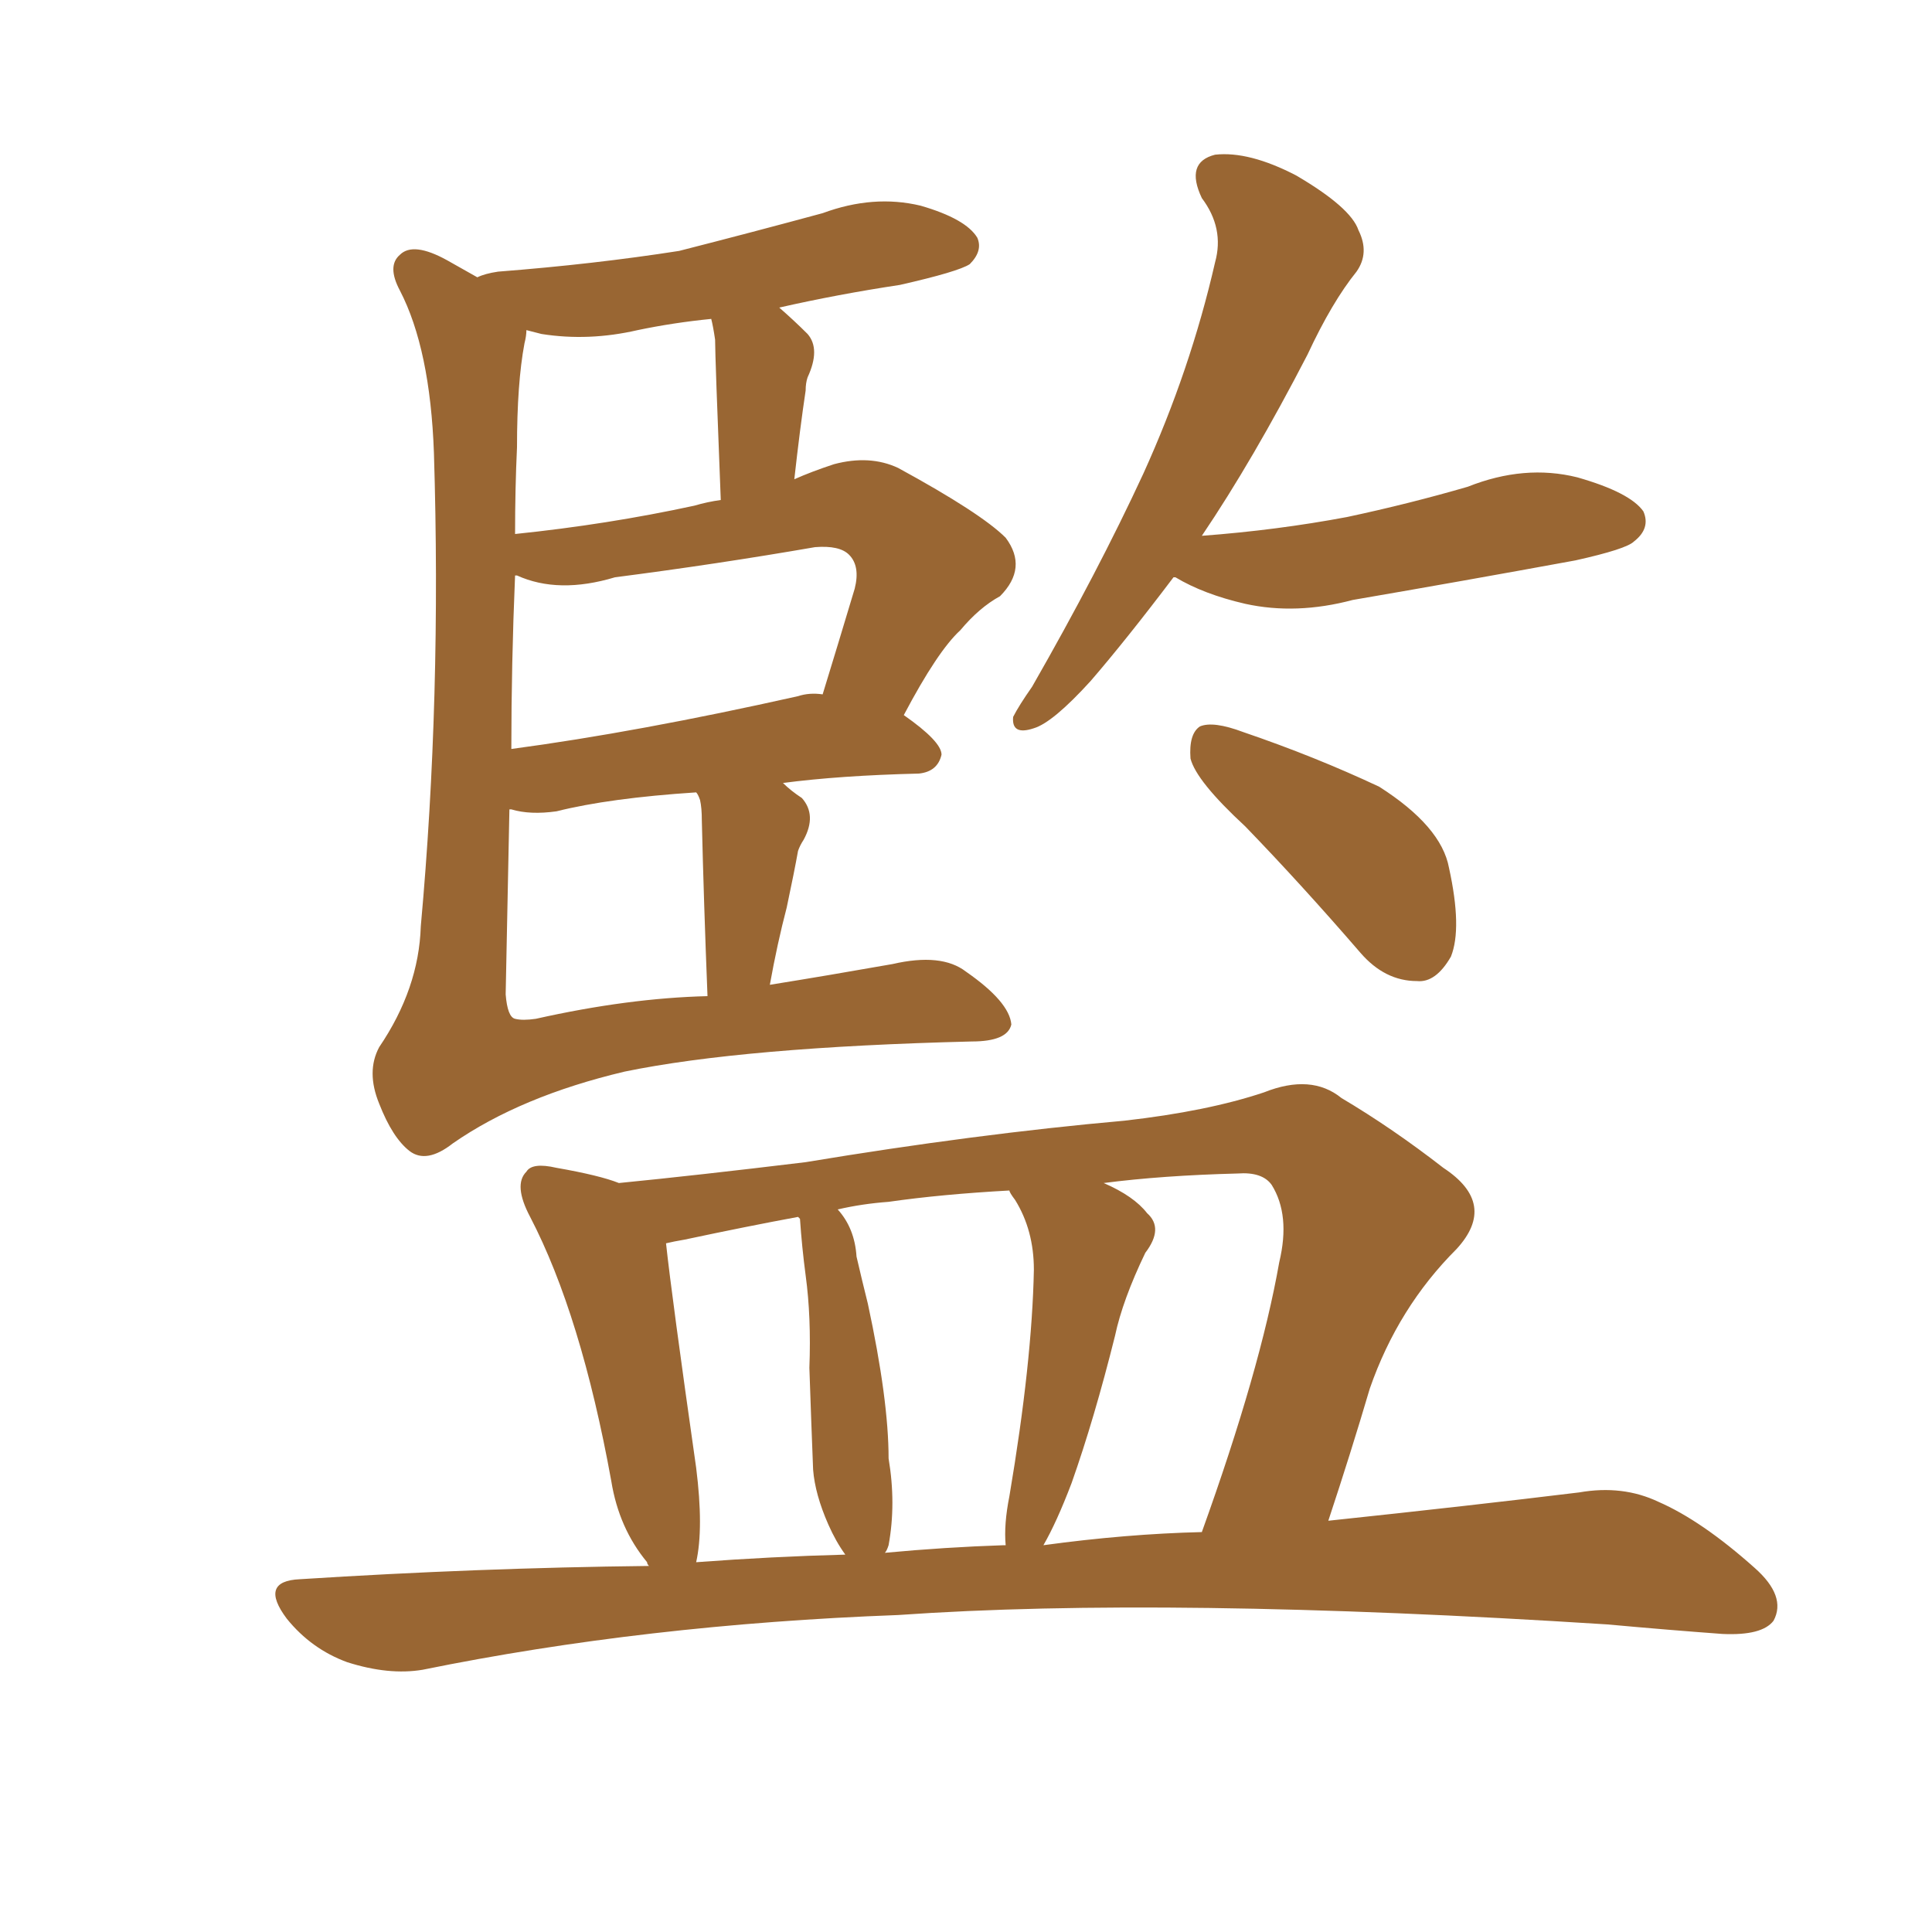<svg xmlns="http://www.w3.org/2000/svg" xmlns:xlink="http://www.w3.org/1999/xlink" width="150" height="150"><path fill="#996633" padding="10" d="M60.79 60.79L60.79 60.79Q61.38 61.38 62.26 61.96L62.26 61.96Q63.43 63.28 62.40 65.19L62.40 65.19Q62.11 65.63 61.96 66.06L61.96 66.06Q61.67 67.68 61.08 70.46L61.08 70.46Q60.35 73.24 59.77 76.46L59.77 76.46Q64.31 75.73 69.29 74.85L69.29 74.85Q73.10 73.97 75 75.44L75 75.44Q78.37 77.78 78.52 79.54L78.52 79.54Q78.22 80.86 75.44 80.86L75.44 80.86Q57.71 81.30 48.49 83.20L48.49 83.20Q40.43 85.11 35.16 88.77L35.16 88.77Q33.11 90.38 31.79 89.36L31.79 89.36Q30.47 88.33 29.44 85.69L29.44 85.69Q28.42 83.20 29.44 81.30L29.44 81.30Q32.52 76.76 32.67 71.92L32.67 71.92Q34.28 54.20 33.69 35.16L33.69 35.16Q33.40 27.10 31.05 22.56L31.05 22.56Q30.03 20.65 31.05 19.78L31.05 19.78Q32.08 18.75 34.72 20.21L34.72 20.21Q36.04 20.95 37.06 21.53L37.06 21.53Q37.65 21.24 38.67 21.09L38.67 21.09Q46.14 20.51 52.73 19.48L52.73 19.48Q58.45 18.02 63.87 16.55L63.87 16.55Q67.82 15.09 71.48 15.97L71.48 15.97Q75 16.99 75.88 18.46L75.88 18.46Q76.32 19.48 75.29 20.51L75.29 20.51Q74.41 21.09 69.87 22.12L69.87 22.12Q65.04 22.85 60.50 23.88L60.50 23.88Q61.67 24.90 62.70 25.93L62.70 25.93Q63.72 27.10 62.70 29.30L62.70 29.30Q62.55 29.74 62.55 30.32L62.55 30.32Q62.11 33.25 61.67 37.21L61.67 37.21Q62.99 36.62 64.75 36.04L64.75 36.04Q67.53 35.30 69.73 36.33L69.73 36.33Q76.17 39.84 78.08 41.75L78.08 41.75Q79.83 44.09 77.64 46.29L77.64 46.29Q76.03 47.17 74.56 48.93L74.56 48.93Q72.80 50.54 70.17 55.52L70.17 55.52Q73.10 57.57 73.10 58.59L73.10 58.59Q72.80 59.91 71.34 60.06L71.34 60.06Q65.19 60.21 60.79 60.79ZM41.60 79.10L41.60 79.10Q48.78 77.49 54.93 77.34L54.93 77.34Q54.64 70.02 54.49 63.72L54.49 63.72Q54.49 62.70 54.35 62.11L54.35 62.11Q54.20 61.67 54.05 61.52L54.05 61.52Q47.31 61.96 43.21 62.99L43.21 62.99Q41.16 63.28 39.70 62.84L39.70 62.84Q39.70 62.84 39.55 62.84L39.55 62.84Q39.40 70.46 39.26 77.20L39.26 77.20Q39.40 78.96 39.99 79.10L39.99 79.10Q40.58 79.25 41.60 79.10ZM39.99 44.68L39.99 44.68Q39.70 51.56 39.70 58.15L39.70 58.15Q49.51 56.84 61.96 54.05L61.96 54.05Q62.84 53.76 63.87 53.91L63.87 53.91Q65.04 50.10 66.36 45.70L66.36 45.70Q66.80 43.95 65.92 43.07L65.92 43.07Q65.19 42.33 63.28 42.48L63.28 42.48Q55.66 43.80 47.75 44.82L47.75 44.82Q43.36 46.14 40.14 44.68L40.14 44.68Q40.14 44.68 39.99 44.68ZM40.14 34.72L40.14 34.72Q39.99 37.94 39.99 41.46L39.99 41.46Q47.17 40.72 53.91 39.26L53.91 39.26Q54.93 38.96 55.96 38.82L55.96 38.82Q55.52 27.69 55.52 26.37L55.52 26.37Q55.37 25.34 55.22 24.76L55.22 24.76Q52.29 25.05 49.51 25.63L49.51 25.63Q45.70 26.51 42.04 25.93L42.04 25.93Q41.46 25.78 40.87 25.63L40.87 25.63Q40.87 26.07 40.72 26.66L40.72 26.66Q40.14 29.74 40.14 34.72ZM93.31 41.60L93.31 41.60Q99.17 41.16 104.59 40.14L104.59 40.14Q109.42 39.11 113.96 37.79L113.96 37.79Q118.36 36.04 122.46 37.06L122.46 37.06Q126.56 38.23 127.59 39.70L127.59 39.70Q128.17 41.02 126.86 42.04L126.86 42.04Q126.27 42.63 122.31 43.51L122.31 43.51Q113.53 45.12 105.03 46.58L105.03 46.58Q100.63 47.75 96.68 46.88L96.68 46.88Q93.46 46.14 91.26 44.82L91.26 44.82Q91.26 44.82 91.11 44.82L91.11 44.82Q87.45 49.66 84.67 52.88L84.67 52.88Q81.74 56.10 80.27 56.54L80.27 56.54Q78.52 57.13 78.66 55.66L78.66 55.66Q79.10 54.79 80.13 53.32L80.13 53.32Q85.25 44.38 88.77 36.77L88.77 36.77Q92.43 28.71 94.34 20.36L94.34 20.36Q95.07 17.72 93.31 15.38L93.31 15.38Q91.99 12.60 94.34 12.01L94.34 12.01Q96.97 11.72 100.63 13.62L100.63 13.62Q104.88 16.11 105.47 17.87L105.47 17.87Q106.35 19.63 105.32 21.09L105.32 21.09Q103.42 23.44 101.51 27.54L101.51 27.54Q97.27 35.74 93.31 41.60ZM96.68 64.16L96.68 64.16Q92.87 60.64 92.43 58.89L92.43 58.89Q92.29 56.98 93.16 56.40L93.16 56.40Q94.19 55.96 96.53 56.84L96.53 56.84Q102.10 58.74 107.08 61.08L107.08 61.08Q111.91 64.16 112.50 67.38L112.50 67.38Q113.53 72.07 112.65 74.27L112.65 74.27Q111.47 76.32 110.01 76.17L110.01 76.17Q107.52 76.17 105.62 73.97L105.62 73.97Q101.07 68.70 96.68 64.16ZM103.13 118.07L103.13 118.07Q114.26 116.89 122.61 115.87L122.61 115.87Q125.98 115.28 128.76 116.60L128.76 116.60Q132.13 118.07 136.23 121.73L136.23 121.73Q138.72 123.93 137.70 125.83L137.70 125.83Q136.82 127.00 133.74 126.86L133.74 126.86Q129.64 126.56 124.80 126.12L124.80 126.12Q90.53 123.93 69.73 125.39L69.73 125.39Q50.10 126.12 32.81 129.64L32.81 129.64Q30.18 130.08 26.95 129.05L26.95 129.05Q24.17 128.03 22.27 125.68L22.27 125.68Q20.07 122.75 23.29 122.61L23.29 122.61Q37.06 121.73 50.39 121.58L50.39 121.58Q50.24 121.44 50.24 121.29L50.24 121.29Q48.05 118.65 47.46 114.99L47.46 114.99Q45.12 102.10 41.16 94.48L41.16 94.48Q39.84 91.99 40.87 90.97L40.87 90.97Q41.31 90.23 43.21 90.67L43.21 90.67Q46.58 91.26 48.05 91.85L48.05 91.85Q54.05 91.26 62.55 90.23L62.55 90.23Q75.73 88.04 87.30 87.01L87.30 87.01Q93.75 86.28 98.14 84.81L98.14 84.81Q101.81 83.35 104.15 85.25L104.15 85.25Q108.11 87.60 112.06 90.67L112.06 90.67Q116.31 93.46 113.09 96.97L113.09 96.97Q108.54 101.51 106.35 107.81L106.35 107.81Q104.88 112.79 103.13 118.07ZM54.05 113.96L54.05 113.96Q54.64 118.65 54.05 121.29L54.05 121.29Q59.91 120.85 65.63 120.70L65.63 120.70Q64.89 119.68 64.31 118.36L64.31 118.36Q63.28 116.02 63.13 114.11L63.13 114.11Q62.99 110.60 62.84 106.20L62.84 106.20Q62.99 102.25 62.55 99.02L62.55 99.02Q62.26 96.83 62.11 94.63L62.11 94.63Q61.96 94.48 61.96 94.48L61.96 94.48Q58.01 95.21 53.17 96.24L53.17 96.24Q52.29 96.39 51.71 96.53L51.71 96.53Q52.15 100.63 54.05 113.96ZM68.99 119.97L68.99 119.97Q68.85 120.41 68.70 120.56L68.70 120.56Q73.39 120.12 77.93 119.97L77.93 119.97Q77.93 119.97 78.08 119.97L78.08 119.97Q77.93 118.36 78.37 116.16L78.37 116.16Q80.13 105.76 80.27 98.58L80.27 98.58Q80.27 95.51 78.81 93.16L78.81 93.16Q78.37 92.58 78.37 92.43L78.37 92.43Q73.10 92.72 68.99 93.31L68.99 93.31Q66.94 93.46 65.04 93.90L65.04 93.90Q66.36 95.36 66.50 97.56L66.50 97.56Q66.94 99.46 67.38 101.22L67.38 101.22Q68.99 108.69 68.99 113.23L68.99 113.23Q69.58 116.75 68.99 119.97ZM83.20 115.14L83.20 115.14L83.20 115.14Q82.03 118.21 81.01 119.97L81.01 119.97Q87.45 119.09 93.31 118.95L93.31 118.95Q97.85 106.35 99.32 98.00L99.32 98.00Q100.20 94.34 98.73 91.99L98.73 91.99Q98.00 90.97 96.09 91.11L96.09 91.11Q90.23 91.26 85.69 91.85L85.69 91.85Q88.04 92.87 89.06 94.19L89.06 94.19Q90.38 95.36 88.92 97.27L88.92 97.27Q87.16 100.93 86.57 103.71L86.57 103.71Q84.96 110.16 83.20 115.14Z"/></svg>